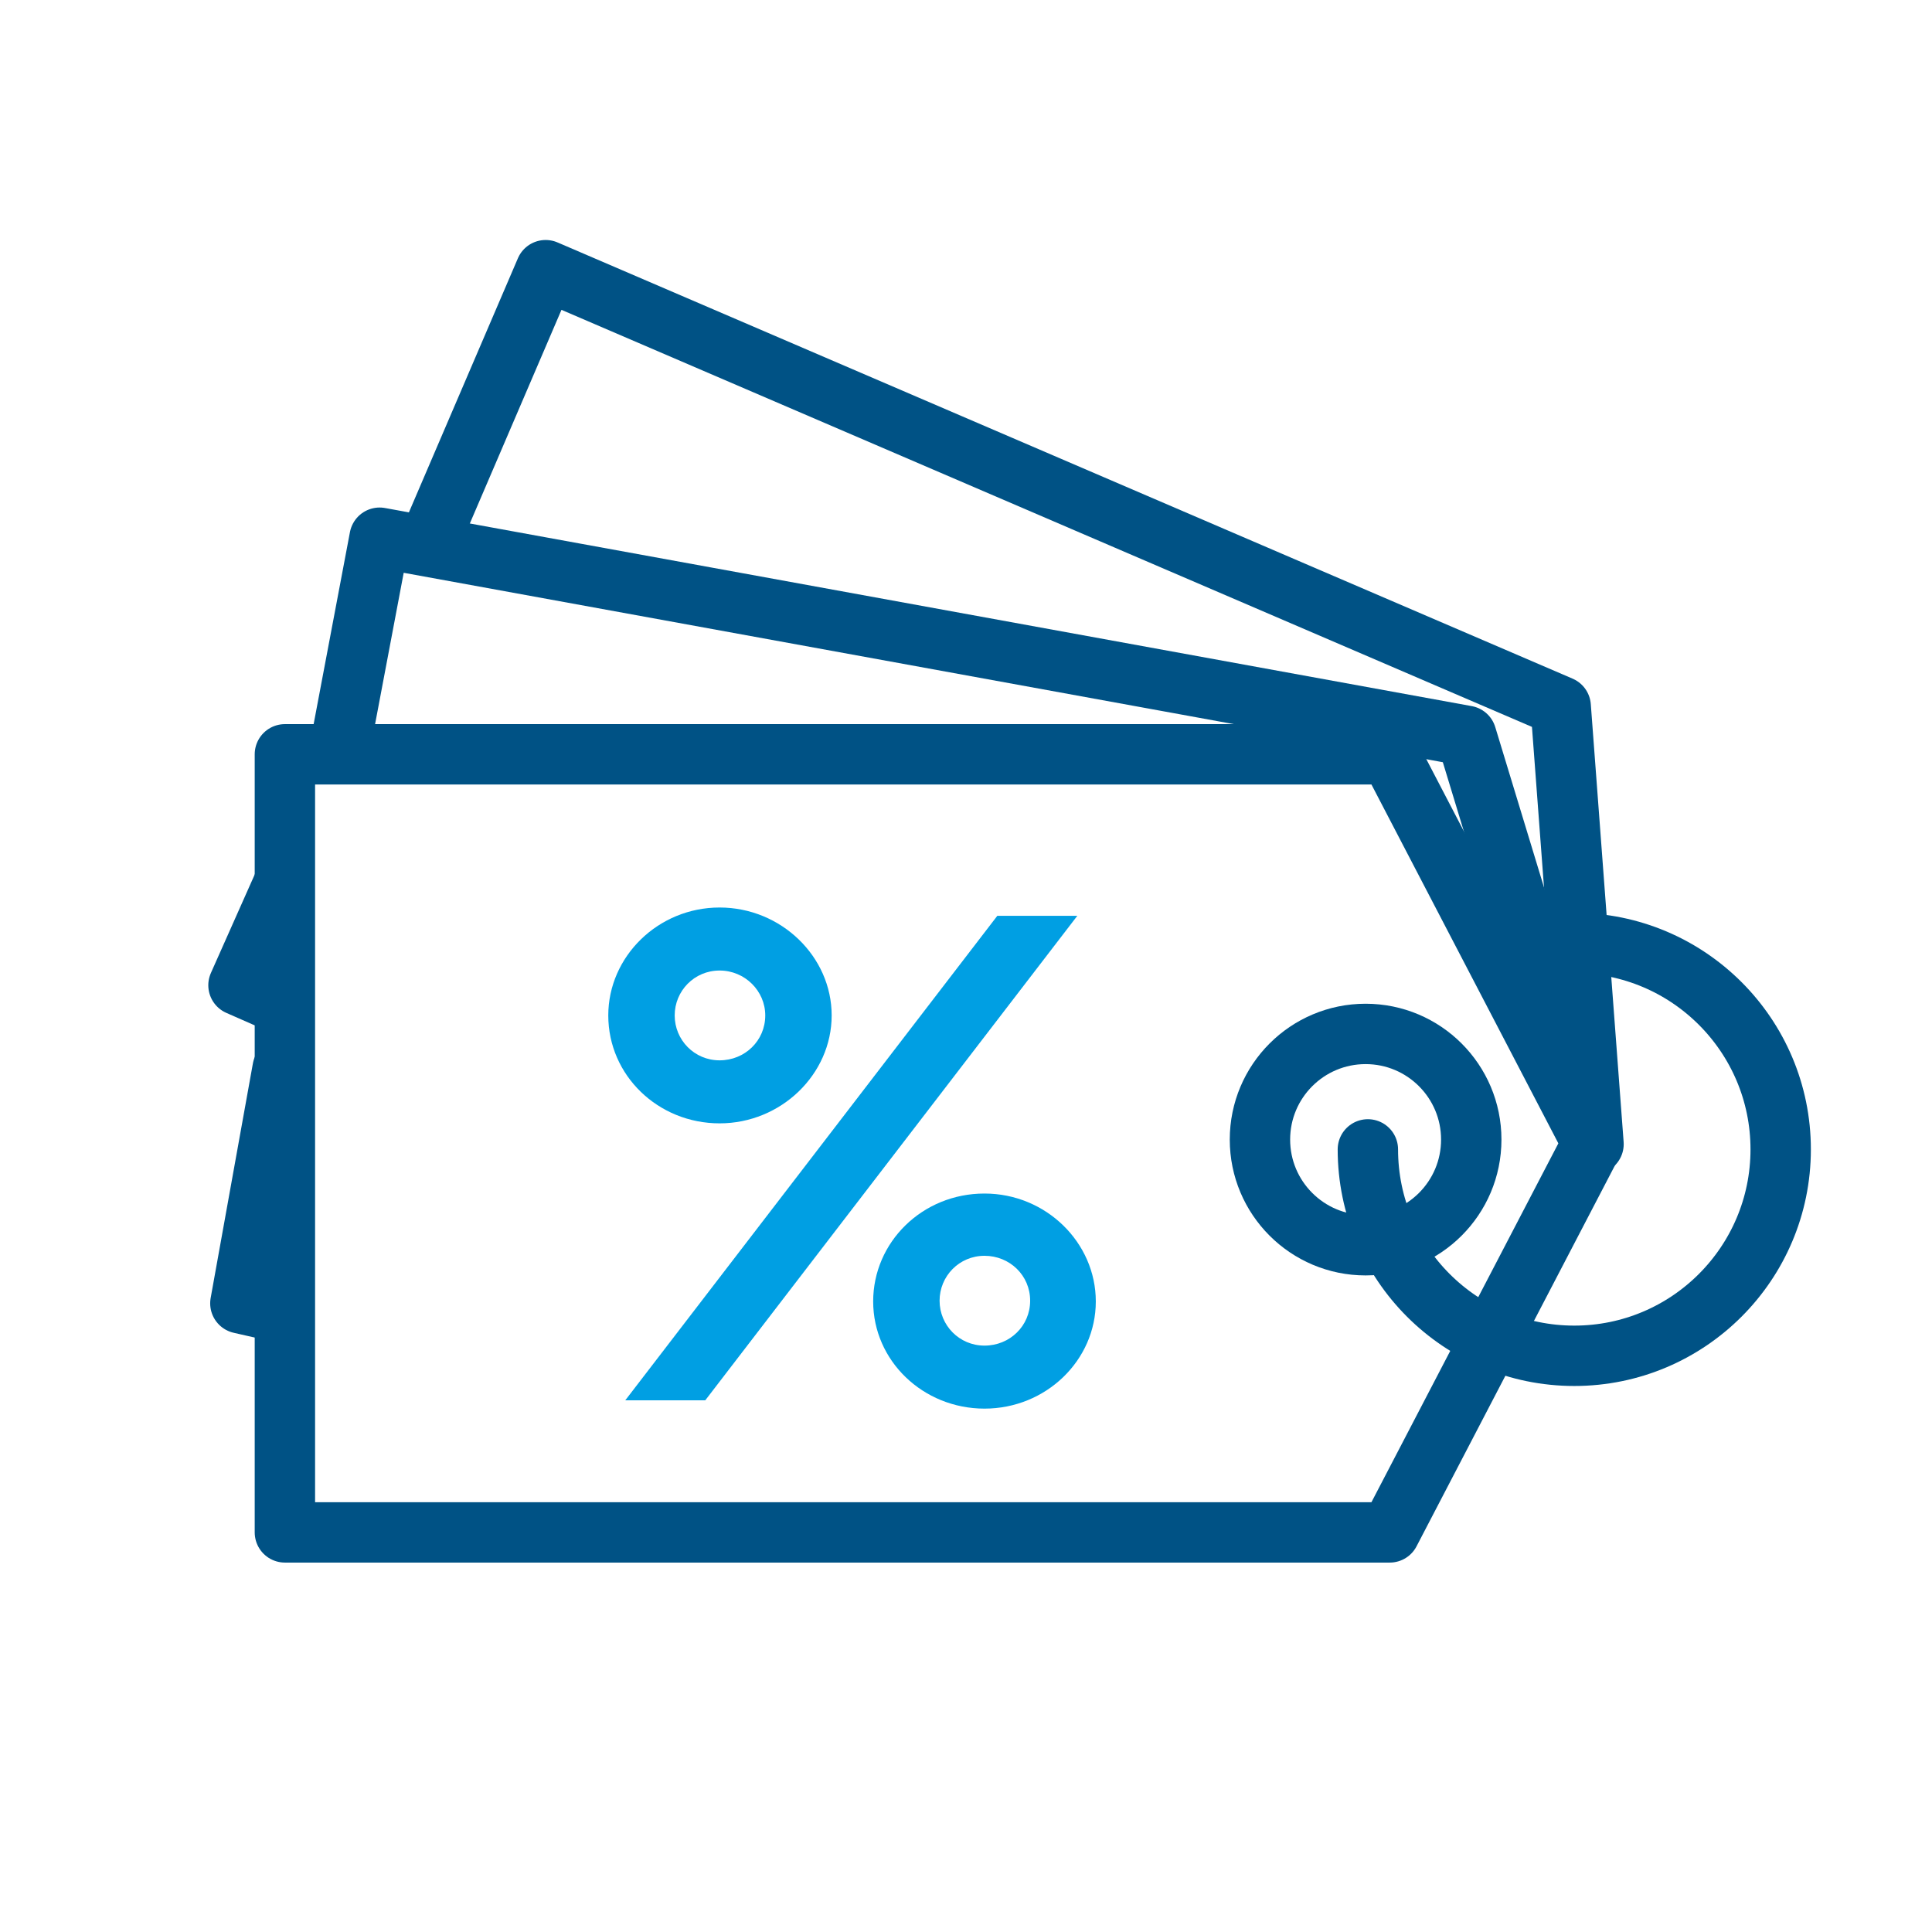 <?xml version="1.0" encoding="UTF-8"?>
<svg xmlns="http://www.w3.org/2000/svg" xmlns:xlink="http://www.w3.org/1999/xlink" version="1.1" id="Icon" x="0px" y="0px" viewBox="0 0 512 512" xml:space="preserve">
<polyline fill="none" stroke="#005285" stroke-width="16" stroke-linecap="round" stroke-linejoin="round" points="422.3,303.2   413.6,187.2 144.6,71.6 113.8,143.4 "></polyline>
<polyline fill="none" stroke="#005285" stroke-width="16" stroke-linecap="round" stroke-linejoin="round" points="74.9,234.8   63.2,261.1 73.2,265.5 "></polyline>
<polyline fill="none" stroke="#005285" stroke-width="16" stroke-linecap="round" stroke-linejoin="round" points="74.9,283.2   63.7,345.4 74.7,347.9 "></polyline>
<polyline fill="none" stroke="#005285" stroke-width="16" stroke-linecap="round" stroke-linejoin="round" points="420.9,301.2   388.6,195 100.6,142.5 90.2,197.5 "></polyline>
<polygon fill="none" stroke="#005285" stroke-width="16" stroke-linecap="round" stroke-linejoin="round" points="75.5,199.9   75.5,303 75.5,406.1 368.3,406.1 422,303 368.3,199.9 "></polygon>
<circle fill="none" stroke="#005285" stroke-width="16" stroke-linecap="round" stroke-linejoin="round" cx="361.9" cy="302" r="28"></circle>
<path fill="none" stroke="#005285" stroke-width="16" stroke-linecap="round" stroke-linejoin="round" d="M362.5,304.6  c0,30.2,24.5,54.7,54.7,54.7s54.7-24.5,54.7-54.7s-24.5-54.7-54.7-54.7"></path>
<path fill="#009FE3" d="M161.2,269.1c0-15.6,13.2-28.6,29.5-28.6s29.7,13,29.7,28.6s-13.4,28.6-29.7,28.6S161.2,285,161.2,269.1z   M264.3,242.7h21.2l-98.6,128.4h-21.2L264.3,242.7L264.3,242.7z M202.8,269.1c0-6.5-5.4-11.9-12.1-11.9s-11.9,5.4-11.9,11.9  S184,281,190.7,281S202.8,275.8,202.8,269.1z M260.9,316.3c16.3,0,29.5,13,29.5,28.6s-13.2,28.4-29.5,28.4s-29.5-12.7-29.5-28.4  S244.4,316.3,260.9,316.3z M260.9,356.6c6.7,0,12.1-5.2,12.1-11.9s-5.4-11.9-12.1-11.9s-11.9,5.4-11.9,11.9S254.2,356.6,260.9,356.6  z"></path>
</svg>

